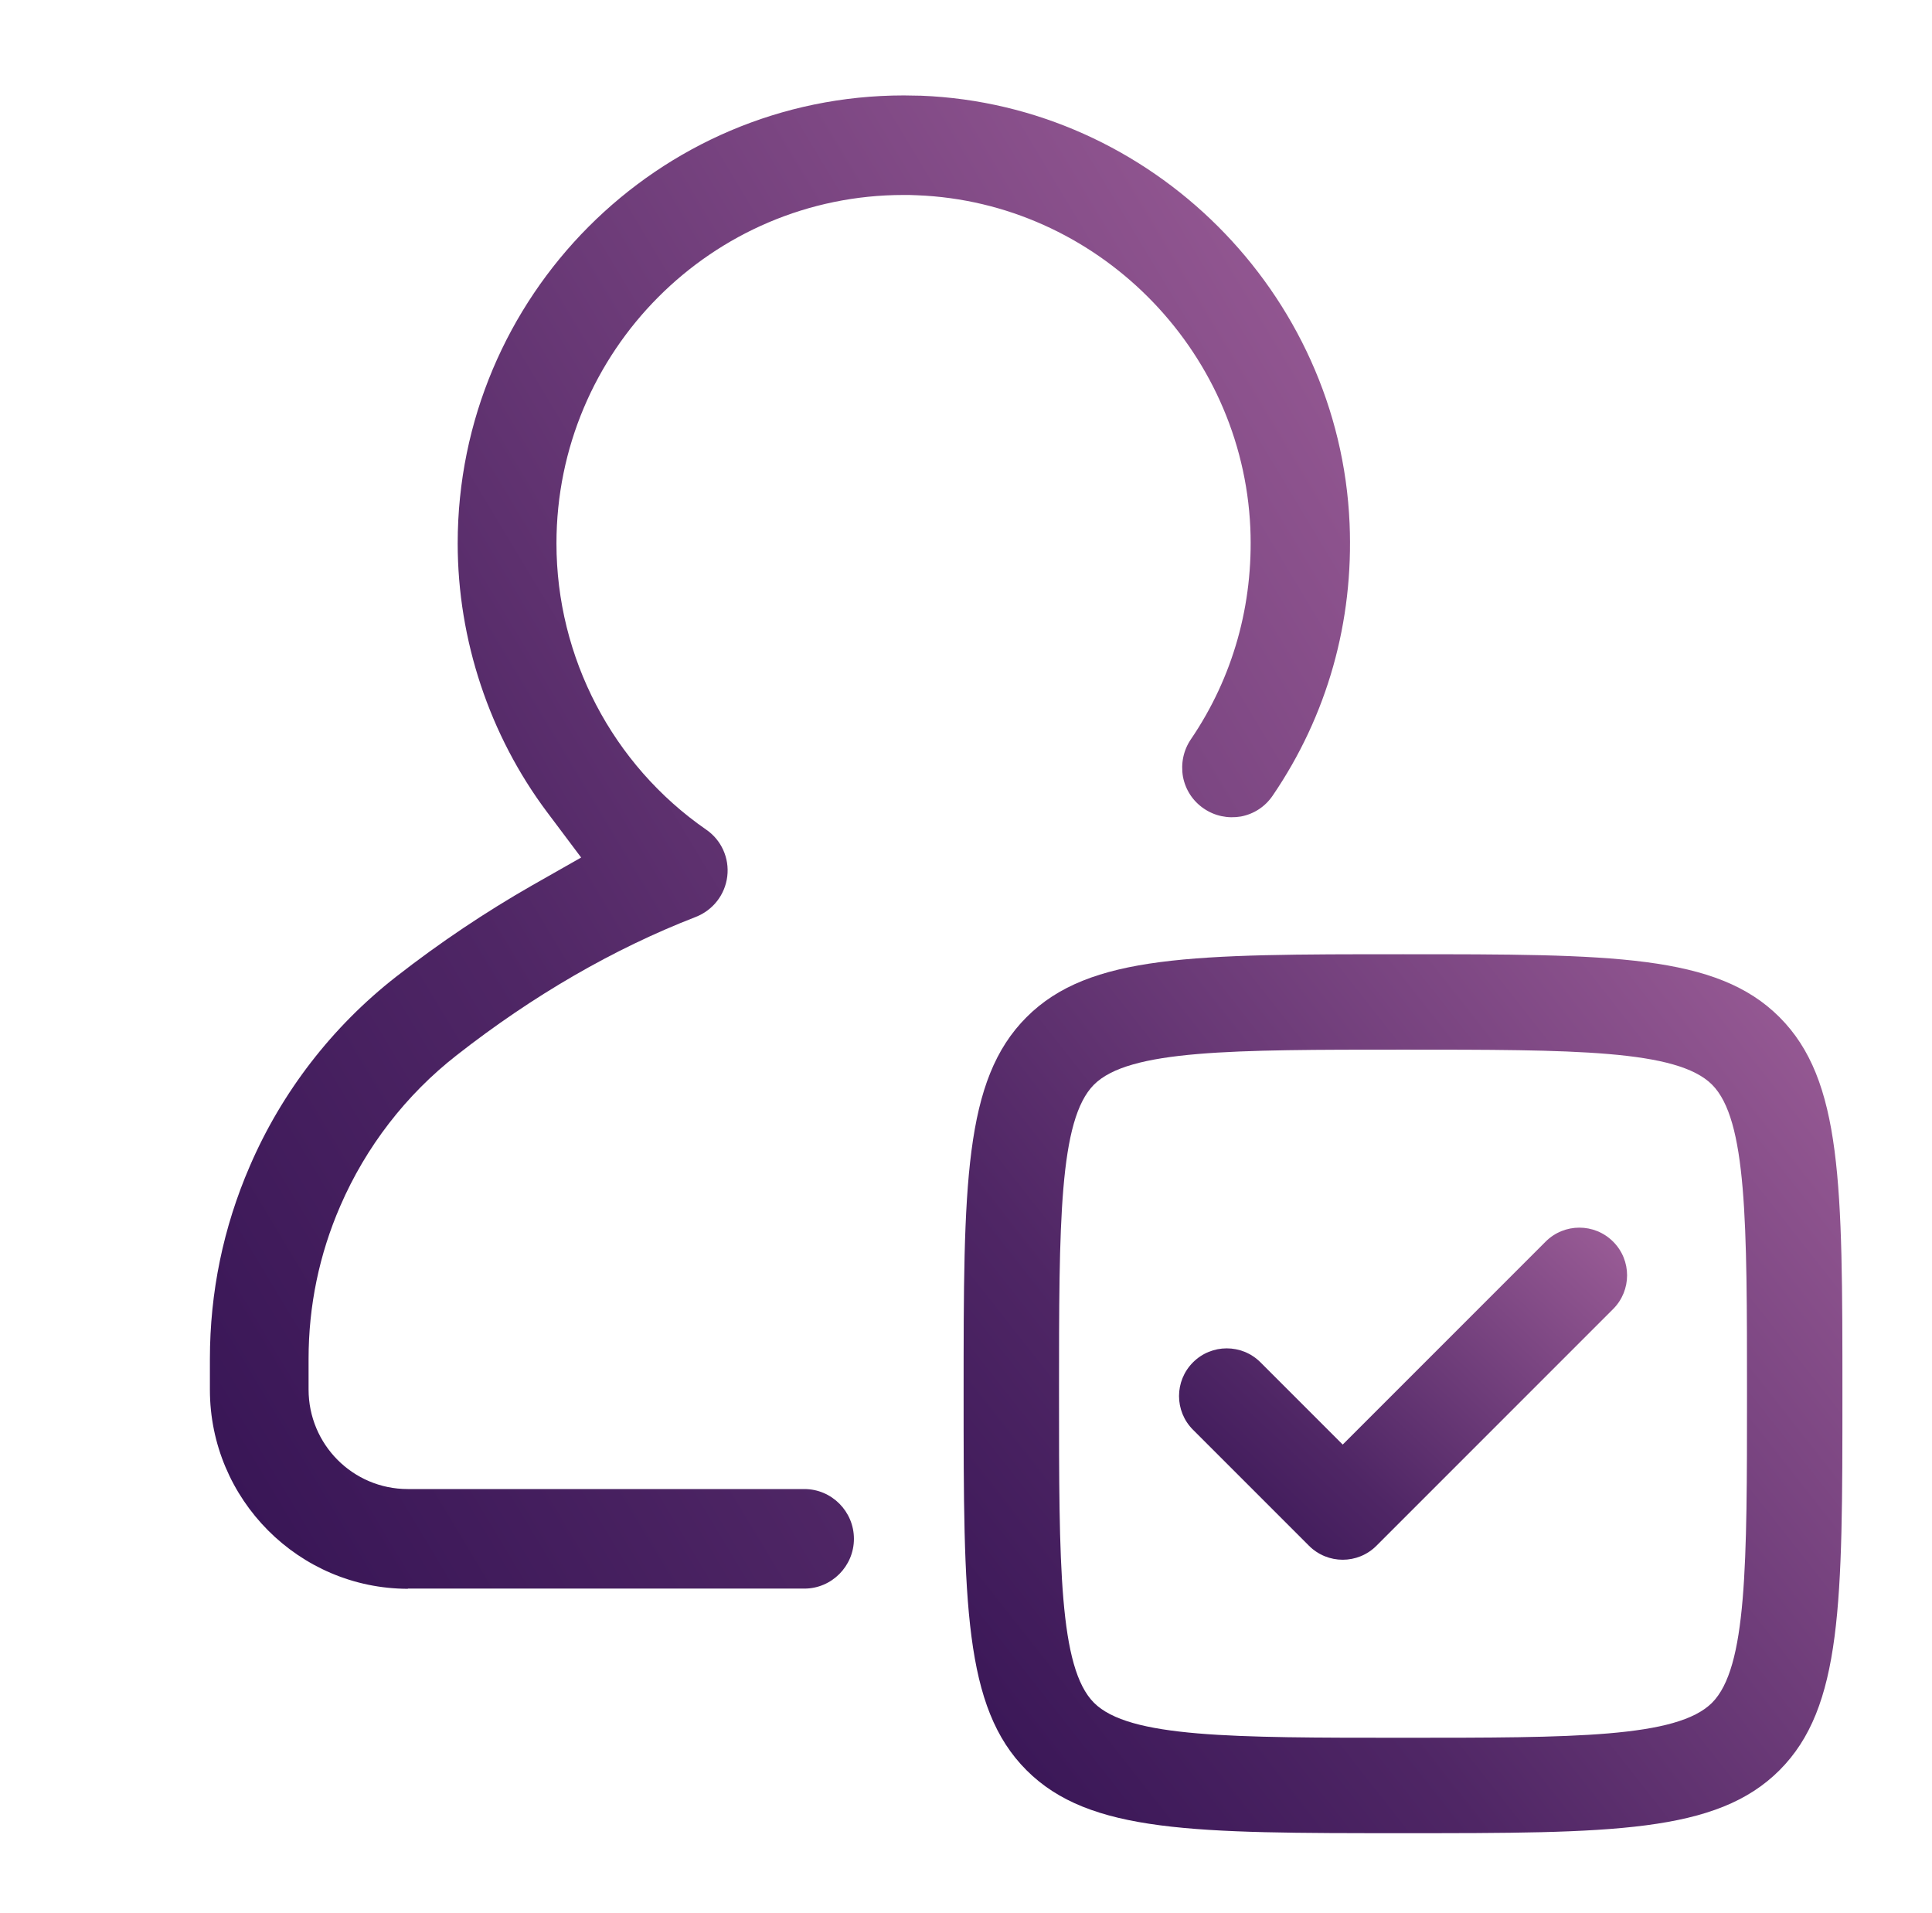 <svg width="405" height="401" viewBox="0 0 405 401" fill="none" xmlns="http://www.w3.org/2000/svg">
<path d="M85.471 332.958H168.614C174.338 332.958 179.006 328.271 179.006 322.525C179.006 316.779 174.338 312.093 168.614 312.093H85.471C73.983 312.093 64.686 302.76 64.686 291.227V284.809C64.686 273.704 66.918 262.905 71.343 252.737C76.702 240.369 85.105 229.467 95.722 221.174C111.777 208.602 128.666 198.842 145.859 192.179C149.451 190.773 151.989 187.533 152.455 183.682C152.922 179.831 151.217 176.061 148.03 173.881C128.382 160.27 116.649 137.774 116.649 113.894C116.649 73.63 149.288 40.865 189.398 40.865C190.332 40.865 191.327 40.865 192.26 40.926C229.772 42.394 260.442 72.998 262.105 110.674C262.775 126.689 258.472 141.971 249.642 154.951C248.079 157.254 247.511 160.004 247.978 162.776C248.505 165.547 250.048 167.89 252.342 169.459C254.635 171.028 257.376 171.598 260.136 171.13C262.897 170.6 265.231 169.051 266.794 166.749C278.222 150 283.784 130.296 282.911 109.735C280.841 61.321 241.34 21.955 193.112 20.061C191.874 20.061 190.676 20 189.479 20C137.921 20 95.944 62.097 95.944 113.893C95.944 134.086 102.601 154.116 114.7 170.235L121.824 179.73L111.533 185.578C101.871 191.1 92.25 197.519 83.013 204.732C69.657 215.164 59.061 228.877 52.363 244.425C46.801 257.261 44 270.873 44 284.851V291.27C44 314.275 62.654 333 85.571 333L85.471 332.958Z" fill="url(#paint0_linear_232_2312)"/>
<path d="M373.03 213.19C359.84 200 337.87 200 294.11 200C250.35 200 228.38 200 215.19 213.19C202 226.38 202 248.35 202 292.11C202 335.87 202 357.84 215.19 371.03C228.38 384.22 250.35 384.22 294.11 384.22C337.87 384.22 359.84 384.22 373.03 371.03C386.22 357.84 386.22 335.87 386.22 292.11C386.22 248.35 386.22 226.38 373.03 213.19ZM358.89 356.89C351.55 364.22 329.93 364.22 294.11 364.22C258.29 364.22 236.67 364.22 229.33 356.89C222 349.56 222 327.93 222 292.11C222 256.29 222 234.67 229.33 227.33C236.67 220 258.29 220 294.11 220C329.93 220 351.55 220 358.89 227.33C366.22 234.66 366.22 256.29 366.22 292.11C366.22 327.93 366.22 349.55 358.89 356.89Z" fill="url(#paint1_linear_232_2312)"/>
<path d="M324.01 260.23L281.47 302.77L264.23 285.53C260.32 281.63 253.99 281.63 250.09 285.53C246.18 289.44 246.18 295.77 250.09 299.67L274.4 323.98C276.35 325.93 278.91 326.91 281.47 326.91C284.03 326.91 286.59 325.93 288.54 323.98L338.15 274.37C342.06 270.46 342.06 264.13 338.15 260.23C334.24 256.33 327.91 256.33 324.01 260.23Z" fill="url(#paint2_linear_232_2312)"/>
<defs>
<linearGradient id="paint0_linear_232_2312" x1="27.985" y1="512.323" x2="468.007" y2="247.915" gradientUnits="userSpaceOnUse">
<stop stop-color="#200446"/>
<stop offset="0.442" stop-color="#4F2665"/>
<stop offset="1" stop-color="#A967A0"/>
</linearGradient>
<linearGradient id="paint1_linear_232_2312" x1="189.655" y1="489.763" x2="474.739" y2="265.417" gradientUnits="userSpaceOnUse">
<stop stop-color="#200446"/>
<stop offset="0.442" stop-color="#4F2665"/>
<stop offset="1" stop-color="#A967A0"/>
</linearGradient>
<linearGradient id="paint2_linear_232_2312" x1="240.864" y1="366.788" x2="351.486" y2="249.318" gradientUnits="userSpaceOnUse">
<stop stop-color="#200446"/>
<stop offset="0.442" stop-color="#4F2665"/>
<stop offset="1" stop-color="#A967A0"/>
</linearGradient>
</defs>
</svg>
